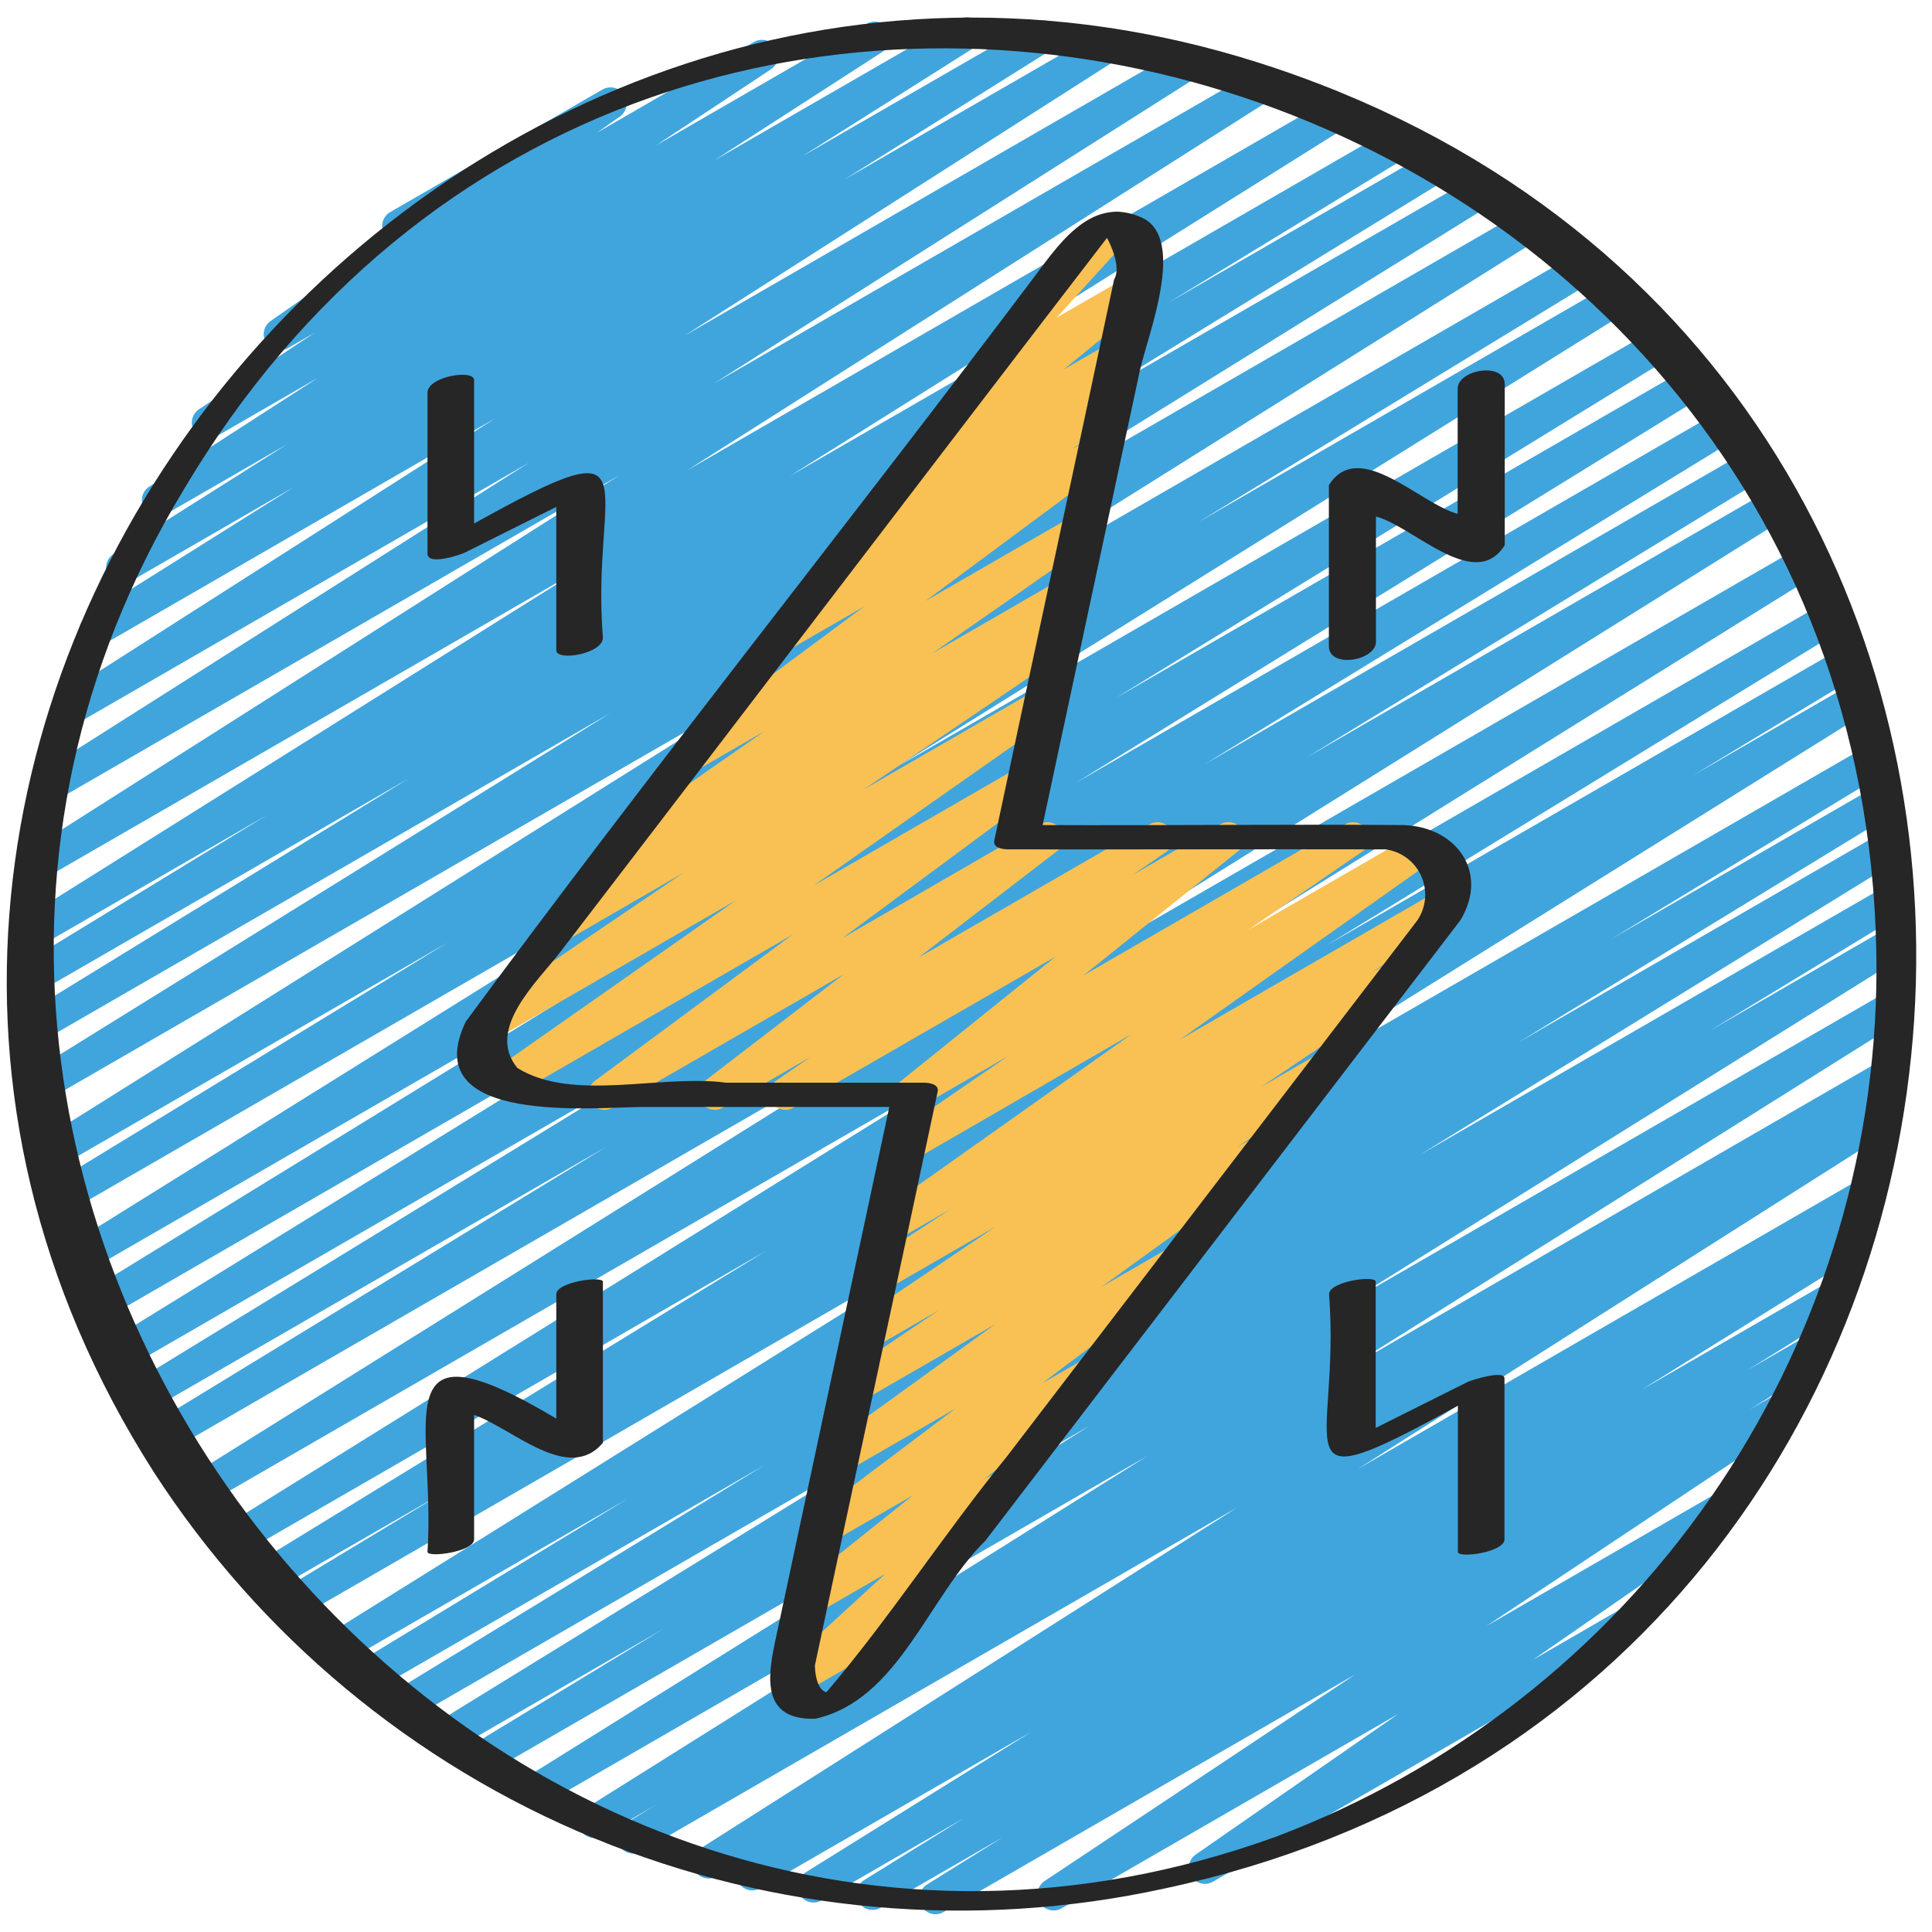 <svg width="160" height="160" viewBox="0 0 160 160" fill="none" xmlns="http://www.w3.org/2000/svg">
<path d="M77.476 158.531C77.186 158.531 76.905 158.436 76.673 158.262C76.442 158.088 76.274 157.843 76.194 157.565C76.114 157.287 76.127 156.99 76.231 156.72C76.335 156.449 76.524 156.22 76.769 156.067L83.033 152.163L72.9 158.008C72.597 158.175 72.242 158.217 71.909 158.127C71.576 158.037 71.291 157.822 71.113 157.526C70.936 157.23 70.88 156.877 70.957 156.54C71.035 156.204 71.24 155.911 71.529 155.723L79.825 150.576L68.06 157.368C67.756 157.55 67.393 157.604 67.05 157.518C66.707 157.432 66.412 157.213 66.231 156.909C66.049 156.606 65.995 156.243 66.081 155.9C66.167 155.557 66.386 155.262 66.689 155.08L85.428 143.411L62.988 156.368C62.684 156.549 62.32 156.601 61.977 156.514C61.635 156.427 61.34 156.207 61.16 155.903C60.979 155.599 60.927 155.235 61.014 154.892C61.101 154.549 61.321 154.255 61.625 154.075L61.692 154.037L59.316 155.405C59.015 155.569 58.663 155.61 58.332 155.52C58.002 155.431 57.718 155.217 57.541 154.925C57.363 154.632 57.305 154.282 57.378 153.948C57.452 153.613 57.651 153.32 57.934 153.128L102.452 124.848L53.108 153.333C52.804 153.506 52.444 153.553 52.106 153.464C51.769 153.374 51.479 153.156 51.301 152.855C51.123 152.554 51.069 152.196 51.153 151.856C51.237 151.517 51.45 151.224 51.748 151.04L54.356 149.459L49.908 152.024C49.605 152.206 49.242 152.261 48.898 152.176C48.555 152.091 48.26 151.872 48.077 151.569C47.895 151.266 47.84 150.903 47.925 150.56C48.011 150.217 48.229 149.921 48.532 149.739L95.044 120.56L44.798 149.571C44.496 149.745 44.137 149.794 43.798 149.706C43.46 149.619 43.17 149.402 42.99 149.102C42.81 148.803 42.754 148.445 42.836 148.105C42.917 147.765 43.129 147.471 43.425 147.285L90.276 118.059L40.204 146.963C39.9 147.136 39.54 147.183 39.202 147.093C38.864 147.004 38.575 146.785 38.397 146.484C38.218 146.184 38.165 145.825 38.249 145.485C38.333 145.146 38.546 144.853 38.844 144.669L54.932 134.904L37.3 145.08C36.998 145.239 36.646 145.276 36.317 145.184C35.988 145.091 35.707 144.876 35.533 144.583C35.358 144.289 35.302 143.94 35.378 143.607C35.453 143.273 35.653 142.982 35.937 142.792L75.71 118.301L33.767 142.515C33.463 142.682 33.107 142.725 32.773 142.635C32.438 142.544 32.153 142.327 31.975 142.029C31.798 141.732 31.744 141.377 31.824 141.04C31.904 140.703 32.112 140.41 32.404 140.224L63.337 121.323L30.777 140.12C30.473 140.293 30.114 140.34 29.776 140.251C29.438 140.161 29.148 139.942 28.97 139.642C28.792 139.341 28.739 138.982 28.822 138.643C28.906 138.303 29.119 138.01 29.417 137.827L52.033 124.091L28.206 137.845C27.905 138.009 27.552 138.05 27.22 137.959C26.889 137.869 26.606 137.654 26.429 137.36C26.252 137.066 26.195 136.715 26.27 136.38C26.346 136.046 26.547 135.753 26.833 135.563L87.236 97.867L24.454 134.133C24.151 134.298 23.796 134.339 23.463 134.247C23.13 134.156 22.846 133.938 22.67 133.641C22.494 133.344 22.44 132.99 22.52 132.654C22.6 132.318 22.807 132.027 23.097 131.84L36.697 123.629L22.398 131.859C22.096 132.02 21.742 132.059 21.412 131.967C21.081 131.875 20.799 131.659 20.623 131.363C20.448 131.068 20.394 130.717 20.471 130.383C20.548 130.048 20.752 129.756 21.038 129.568L63.511 103.549L19.849 128.763C19.547 128.924 19.195 128.963 18.865 128.871C18.535 128.78 18.253 128.565 18.077 128.271C17.901 127.978 17.845 127.628 17.92 127.294C17.995 126.96 18.196 126.667 18.481 126.477L79.572 88.493L16.857 124.701C16.555 124.868 16.2 124.911 15.867 124.821C15.533 124.731 15.248 124.515 15.07 124.219C14.893 123.923 14.837 123.57 14.915 123.234C14.992 122.897 15.197 122.604 15.486 122.416L80.942 81.547L14.009 120.189C13.706 120.357 13.35 120.4 13.015 120.309C12.681 120.219 12.395 120.002 12.218 119.704C12.041 119.407 11.987 119.052 12.067 118.715C12.147 118.378 12.355 118.085 12.646 117.899L50.276 94.933L12.198 116.928C11.894 117.109 11.531 117.161 11.188 117.074C10.845 116.987 10.551 116.767 10.37 116.463C10.19 116.159 10.137 115.795 10.225 115.452C10.312 115.109 10.532 114.815 10.836 114.635L54.703 87.768L10.433 113.333C10.13 113.504 9.773 113.55 9.437 113.46C9.101 113.371 8.813 113.154 8.634 112.856C8.456 112.558 8.401 112.201 8.482 111.863C8.562 111.525 8.771 111.231 9.065 111.045L61.031 79L8.692 109.216C8.389 109.38 8.035 109.421 7.703 109.33C7.371 109.239 7.088 109.023 6.911 108.727C6.735 108.432 6.68 108.079 6.757 107.744C6.834 107.409 7.038 107.116 7.326 106.928L53.169 78.773L7.273 105.272C7.123 105.362 6.956 105.422 6.783 105.448C6.61 105.474 6.433 105.465 6.263 105.423C6.093 105.38 5.933 105.304 5.792 105.2C5.652 105.096 5.533 104.965 5.442 104.815C5.352 104.664 5.293 104.498 5.267 104.325C5.241 104.151 5.25 103.975 5.292 103.805C5.334 103.635 5.41 103.475 5.514 103.334C5.619 103.193 5.75 103.074 5.9 102.984L66.263 65.363L5.801 100.267C5.497 100.447 5.134 100.5 4.791 100.413C4.448 100.325 4.154 100.105 3.973 99.801C3.792 99.497 3.74 99.134 3.827 98.791C3.914 98.448 4.134 98.154 4.438 97.973L37.092 78.048L4.958 96.6C4.656 96.775 4.297 96.823 3.958 96.736C3.62 96.648 3.33 96.431 3.15 96.132C2.97 95.832 2.914 95.474 2.996 95.134C3.077 94.794 3.289 94.5 3.585 94.315L64.188 56.315L4.06 91.029C3.757 91.2 3.399 91.246 3.063 91.156C2.727 91.067 2.439 90.85 2.261 90.552C2.083 90.254 2.028 89.897 2.108 89.559C2.189 89.221 2.398 88.927 2.692 88.741L50.553 59.053L3.593 86.165C3.289 86.346 2.926 86.399 2.583 86.313C2.24 86.226 1.946 86.007 1.765 85.703C1.584 85.399 1.531 85.036 1.618 84.693C1.705 84.35 1.924 84.056 2.228 83.875L33.865 64.459L3.433 82.029C3.129 82.21 2.766 82.263 2.423 82.175C2.08 82.088 1.786 81.868 1.605 81.564C1.424 81.26 1.372 80.897 1.459 80.554C1.546 80.211 1.766 79.917 2.07 79.736L22.11 67.504L3.478 78.264C3.328 78.354 3.162 78.414 2.989 78.44C2.816 78.466 2.639 78.458 2.469 78.416C2.299 78.374 2.139 78.298 1.998 78.194C1.857 78.09 1.738 77.959 1.648 77.809C1.557 77.659 1.498 77.493 1.471 77.32C1.445 77.147 1.454 76.97 1.496 76.8C1.538 76.63 1.613 76.47 1.718 76.329C1.822 76.188 1.952 76.069 2.102 75.979L48.452 46.912L3.894 72.637C3.593 72.806 3.238 72.851 2.904 72.763C2.571 72.675 2.284 72.461 2.104 72.166C1.925 71.871 1.867 71.518 1.943 71.181C2.019 70.844 2.222 70.55 2.51 70.36L51.268 39.376L4.884 66.155C4.582 66.327 4.225 66.375 3.888 66.288C3.551 66.201 3.262 65.985 3.082 65.688C2.902 65.391 2.845 65.034 2.923 64.696C3.002 64.357 3.21 64.062 3.502 63.875L43.815 38.312L6.38 59.925C6.077 60.109 5.714 60.166 5.371 60.082C5.027 59.998 4.73 59.781 4.546 59.479C4.363 59.176 4.306 58.813 4.39 58.469C4.474 58.126 4.691 57.829 4.993 57.645L41.014 34.643L8.574 53.373C8.424 53.464 8.258 53.524 8.085 53.55C7.912 53.576 7.735 53.567 7.565 53.525C7.395 53.483 7.235 53.408 7.094 53.304C6.953 53.2 6.834 53.069 6.744 52.919C6.653 52.769 6.594 52.602 6.567 52.429C6.541 52.256 6.55 52.079 6.592 51.909C6.634 51.739 6.709 51.579 6.814 51.438C6.918 51.297 7.048 51.178 7.198 51.088L24.313 40.349L10.812 48.144C10.662 48.235 10.496 48.295 10.322 48.322C10.149 48.348 9.973 48.34 9.802 48.298C9.459 48.214 9.163 47.996 8.98 47.693C8.797 47.391 8.741 47.028 8.826 46.684C8.91 46.34 9.128 46.044 9.43 45.861L23.772 36.795L13.742 42.579C13.441 42.75 13.085 42.798 12.75 42.711C12.414 42.624 12.126 42.411 11.945 42.115C11.764 41.819 11.706 41.465 11.782 41.127C11.858 40.789 12.063 40.494 12.353 40.304L26.356 31.272L17.887 36.16C17.586 36.334 17.23 36.384 16.893 36.3C16.557 36.215 16.267 36.003 16.084 35.708C15.901 35.413 15.841 35.059 15.916 34.72C15.99 34.381 16.194 34.084 16.484 33.893L26.044 27.565L23.831 28.84C23.533 29.009 23.183 29.057 22.851 28.974C22.519 28.892 22.232 28.685 22.048 28.397C21.865 28.109 21.799 27.762 21.864 27.426C21.929 27.091 22.12 26.793 22.398 26.595L32.169 19.773C32.032 19.666 31.916 19.534 31.828 19.384C31.651 19.078 31.603 18.714 31.695 18.372C31.786 18.031 32.01 17.739 32.316 17.563L49.897 7.413C50.195 7.243 50.547 7.193 50.88 7.275C51.213 7.357 51.502 7.565 51.686 7.854C51.87 8.144 51.935 8.493 51.868 8.83C51.801 9.167 51.607 9.464 51.327 9.661L49.431 10.995L62.46 3.467C62.759 3.301 63.111 3.257 63.442 3.344C63.773 3.431 64.058 3.641 64.238 3.932C64.418 4.222 64.479 4.571 64.409 4.906C64.34 5.241 64.144 5.536 63.862 5.731L54.319 12.048L71.78 1.965C72.081 1.794 72.437 1.746 72.772 1.833C73.108 1.92 73.397 2.133 73.577 2.429C73.758 2.725 73.816 3.079 73.74 3.417C73.664 3.755 73.459 4.05 73.169 4.24L59.166 13.275L79.398 1.6C79.7 1.427 80.058 1.38 80.394 1.467C80.731 1.554 81.02 1.769 81.2 2.067C81.381 2.364 81.438 2.72 81.359 3.059C81.28 3.398 81.073 3.692 80.78 3.88L66.43 12.947L85.647 1.867C85.95 1.684 86.313 1.63 86.656 1.715C86.999 1.8 87.295 2.018 87.477 2.321C87.66 2.624 87.714 2.988 87.629 3.331C87.544 3.674 87.326 3.97 87.022 4.152L69.916 14.877L91.297 2.533C91.6 2.349 91.963 2.293 92.306 2.377C92.65 2.461 92.947 2.678 93.13 2.98C93.314 3.282 93.371 3.645 93.287 3.989C93.203 4.333 92.986 4.629 92.684 4.813L56.657 27.819L98.079 3.904C98.379 3.741 98.732 3.7 99.062 3.789C99.393 3.879 99.676 4.092 99.854 4.385C100.031 4.678 100.089 5.027 100.016 5.362C99.943 5.696 99.744 5.99 99.46 6.181L59.14 31.749L104.241 5.715C104.544 5.532 104.908 5.476 105.251 5.561C105.595 5.646 105.891 5.864 106.074 6.167C106.258 6.47 106.313 6.833 106.228 7.177C106.143 7.521 105.926 7.817 105.622 8L56.868 38.976L110.356 8.096C110.659 7.921 111.018 7.873 111.356 7.96C111.694 8.048 111.985 8.265 112.165 8.564C112.345 8.864 112.4 9.222 112.318 9.562C112.237 9.902 112.025 10.196 111.729 10.381L65.404 39.429L115.433 10.547C115.736 10.379 116.093 10.336 116.427 10.427C116.761 10.517 117.047 10.734 117.224 11.032C117.401 11.329 117.456 11.684 117.376 12.021C117.296 12.358 117.088 12.651 116.796 12.837L96.727 25.088L118.721 12.389C119.024 12.222 119.381 12.179 119.715 12.269C120.049 12.36 120.335 12.577 120.512 12.875C120.689 13.172 120.744 13.527 120.664 13.864C120.584 14.201 120.376 14.494 120.084 14.68L88.447 34.093L122.225 14.595C122.527 14.428 122.883 14.385 123.216 14.475C123.549 14.565 123.834 14.781 124.012 15.077C124.189 15.373 124.245 15.726 124.168 16.062C124.09 16.399 123.885 16.692 123.596 16.88L75.732 46.579L126.19 17.44C126.493 17.271 126.849 17.226 127.183 17.314C127.518 17.403 127.805 17.618 127.984 17.915C128.163 18.211 128.219 18.566 128.141 18.903C128.063 19.241 127.857 19.535 127.566 19.723L66.964 57.723L130.534 21.021C130.838 20.854 131.194 20.811 131.528 20.901C131.863 20.992 132.148 21.209 132.326 21.507C132.503 21.804 132.557 22.159 132.477 22.496C132.397 22.833 132.189 23.126 131.897 23.312L99.281 43.219L133.289 23.584C133.591 23.415 133.947 23.37 134.282 23.458C134.617 23.547 134.904 23.762 135.083 24.059C135.262 24.355 135.318 24.71 135.24 25.047C135.162 25.385 134.956 25.679 134.665 25.867L74.268 63.515L136.905 27.352C137.208 27.188 137.562 27.147 137.894 27.238C138.226 27.329 138.509 27.545 138.686 27.841C138.862 28.136 138.917 28.489 138.84 28.824C138.763 29.159 138.558 29.452 138.27 29.64L92.417 57.8L139.617 30.555C139.92 30.384 140.278 30.338 140.614 30.428C140.95 30.517 141.238 30.734 141.416 31.032C141.594 31.331 141.649 31.687 141.569 32.025C141.488 32.363 141.279 32.657 140.985 32.843L89.076 64.843L142.297 34.115C142.6 33.947 142.957 33.904 143.291 33.995C143.625 34.085 143.911 34.302 144.088 34.6C144.265 34.898 144.32 35.252 144.24 35.589C144.16 35.926 143.952 36.219 143.66 36.405L99.761 63.293L144.532 37.443C144.835 37.275 145.191 37.232 145.526 37.323C145.86 37.413 146.146 37.63 146.323 37.928C146.5 38.225 146.554 38.58 146.474 38.917C146.394 39.254 146.186 39.547 145.894 39.733L108.22 62.723L146.468 40.64C146.77 40.474 147.125 40.431 147.458 40.521C147.792 40.611 148.077 40.826 148.254 41.122C148.432 41.418 148.488 41.771 148.41 42.108C148.333 42.444 148.128 42.737 147.838 42.925L82.436 83.76L148.964 45.36C149.266 45.194 149.621 45.151 149.954 45.241C150.288 45.331 150.573 45.546 150.75 45.842C150.928 46.138 150.984 46.491 150.906 46.828C150.829 47.164 150.624 47.457 150.334 47.645L89.222 85.632L150.985 49.973C151.289 49.793 151.653 49.74 151.996 49.827C152.338 49.915 152.632 50.135 152.813 50.439C152.994 50.743 153.046 51.106 152.959 51.449C152.872 51.792 152.652 52.086 152.348 52.267L109.838 78.304L152.388 53.739C152.539 53.65 152.705 53.591 152.879 53.566C153.052 53.542 153.229 53.551 153.398 53.595C153.568 53.639 153.727 53.715 153.867 53.82C154.007 53.925 154.125 54.057 154.214 54.208C154.304 54.359 154.362 54.526 154.387 54.699C154.411 54.872 154.402 55.049 154.358 55.219C154.315 55.388 154.238 55.548 154.133 55.688C154.028 55.828 153.896 55.946 153.745 56.035L140.145 64.256L153.332 56.637C153.635 56.463 153.994 56.414 154.332 56.502C154.67 56.589 154.961 56.806 155.141 57.106C155.321 57.405 155.376 57.763 155.294 58.103C155.213 58.443 155.001 58.737 154.705 58.923L94.324 96.597L154.665 61.757C154.97 61.577 155.333 61.525 155.676 61.613C156.019 61.7 156.313 61.921 156.493 62.225C156.673 62.53 156.725 62.894 156.638 63.236C156.55 63.579 156.33 63.873 156.025 64.053L133.42 77.779L155.345 65.123C155.648 64.955 156.005 64.912 156.339 65.003C156.673 65.093 156.959 65.31 157.136 65.608C157.313 65.906 157.368 66.26 157.288 66.597C157.208 66.934 157 67.227 156.708 67.413L125.718 86.347L155.926 68.907C156.229 68.747 156.58 68.71 156.909 68.803C157.238 68.895 157.519 69.111 157.694 69.404C157.868 69.698 157.924 70.047 157.849 70.38C157.773 70.713 157.573 71.005 157.289 71.195L117.54 95.669L156.364 73.269C156.667 73.104 157.023 73.064 157.355 73.155C157.688 73.247 157.972 73.465 158.148 73.762C158.324 74.059 158.378 74.412 158.298 74.748C158.219 75.084 158.012 75.376 157.721 75.563L141.582 85.371L156.532 76.725C156.835 76.551 157.194 76.502 157.532 76.59C157.87 76.677 158.161 76.894 158.341 77.194C158.521 77.493 158.576 77.851 158.494 78.191C158.413 78.531 158.201 78.825 157.905 79.011L111.1 108.208L156.513 81.989C156.663 81.899 156.83 81.839 157.003 81.813C157.176 81.787 157.353 81.795 157.523 81.838C157.693 81.88 157.853 81.955 157.994 82.059C158.134 82.163 158.253 82.294 158.344 82.444C158.434 82.594 158.494 82.76 158.52 82.934C158.546 83.107 158.538 83.284 158.496 83.454C158.453 83.624 158.378 83.784 158.274 83.924C158.17 84.065 158.039 84.184 157.889 84.275L111.372 113.464L156.068 87.656C156.372 87.483 156.731 87.436 157.069 87.525C157.407 87.615 157.696 87.834 157.875 88.134C158.053 88.435 158.106 88.794 158.023 89.133C157.939 89.473 157.725 89.766 157.428 89.949L154.814 91.536L155.614 91.083C155.916 90.91 156.274 90.862 156.61 90.95C156.947 91.037 157.236 91.252 157.416 91.549C157.597 91.847 157.653 92.203 157.575 92.542C157.496 92.88 157.289 93.175 156.996 93.363L112.489 121.629L154.3 97.493C154.603 97.326 154.959 97.283 155.294 97.373C155.628 97.464 155.914 97.681 156.091 97.978C156.268 98.276 156.322 98.631 156.242 98.968C156.162 99.305 155.954 99.598 155.662 99.784L153.654 101.011C153.93 100.945 154.219 100.969 154.48 101.079C154.74 101.189 154.959 101.379 155.105 101.621C155.285 101.922 155.34 102.281 155.258 102.621C155.175 102.961 154.963 103.255 154.665 103.44L135.932 115.104L151.665 106.024C151.967 105.858 152.323 105.815 152.656 105.905C152.989 105.995 153.274 106.21 153.452 106.506C153.629 106.802 153.685 107.155 153.608 107.492C153.53 107.828 153.325 108.121 153.036 108.309L144.729 113.461L149.774 110.549C150.077 110.375 150.436 110.326 150.775 110.414C151.113 110.501 151.403 110.718 151.583 111.018C151.763 111.317 151.819 111.675 151.737 112.015C151.656 112.355 151.444 112.649 151.148 112.835L144.892 116.733L147.484 115.24C147.783 115.081 148.131 115.041 148.458 115.129C148.785 115.217 149.066 115.426 149.245 115.714C149.423 116.001 149.485 116.346 149.419 116.678C149.352 117.01 149.162 117.305 148.886 117.501L123.092 134.667L142.31 123.573C142.609 123.4 142.962 123.349 143.297 123.43C143.632 123.512 143.923 123.721 144.107 124.012C144.292 124.303 144.356 124.655 144.287 124.993C144.218 125.33 144.021 125.628 143.737 125.824L126.937 137.469L134.086 133.333C134.238 133.237 134.408 133.172 134.585 133.143C134.763 133.114 134.944 133.121 135.119 133.164C135.294 133.206 135.458 133.284 135.602 133.392C135.746 133.5 135.866 133.636 135.956 133.791C136.046 133.947 136.104 134.119 136.125 134.298C136.147 134.476 136.132 134.657 136.082 134.83C136.032 135.003 135.948 135.164 135.834 135.303C135.72 135.442 135.579 135.557 135.42 135.64L100.436 155.843C100.138 156.009 99.789 156.055 99.458 155.971C99.128 155.888 98.842 155.681 98.66 155.393C98.477 155.106 98.412 154.759 98.477 154.424C98.541 154.09 98.732 153.793 99.009 153.595L115.809 141.936L87.884 158.059C87.585 158.218 87.237 158.258 86.91 158.17C86.583 158.082 86.302 157.873 86.123 157.585C85.945 157.297 85.882 156.953 85.949 156.62C86.015 156.288 86.206 155.994 86.481 155.797L112.265 138.651L78.132 158.352C77.933 158.468 77.706 158.53 77.476 158.531Z" fill="#40A5DD"/>
<path d="M65.626 140.533C65.357 140.533 65.095 140.452 64.874 140.3C64.652 140.149 64.482 139.934 64.385 139.684C64.287 139.434 64.267 139.16 64.328 138.899C64.389 138.637 64.527 138.4 64.724 138.219L73.295 130.357L67.527 133.68C67.236 133.845 66.894 133.895 66.568 133.819C66.242 133.744 65.956 133.549 65.767 133.272C65.579 132.996 65.501 132.659 65.549 132.328C65.597 131.997 65.769 131.696 66.028 131.485L75.612 123.829L68.778 127.773C68.484 127.942 68.137 127.992 67.807 127.914C67.478 127.836 67.19 127.635 67.003 127.353C66.816 127.07 66.744 126.727 66.8 126.393C66.857 126.059 67.039 125.76 67.308 125.555L79.119 116.656L70.018 121.909C69.722 122.079 69.372 122.129 69.04 122.049C68.709 121.969 68.421 121.764 68.235 121.478C68.049 121.192 67.981 120.845 68.043 120.51C68.105 120.174 68.294 119.875 68.57 119.675L82.418 109.664L71.244 116.115C70.945 116.285 70.592 116.333 70.258 116.249C69.925 116.165 69.636 115.955 69.454 115.664C69.271 115.372 69.209 115.021 69.279 114.684C69.349 114.347 69.547 114.05 69.831 113.856L77.756 108.499L72.172 111.733C71.873 111.907 71.518 111.957 71.182 111.874C70.846 111.79 70.556 111.579 70.372 111.285C70.189 110.992 70.127 110.638 70.2 110.3C70.273 109.962 70.474 109.665 70.762 109.472L82.423 101.6L73.183 106.933C72.883 107.099 72.531 107.142 72.199 107.055C71.868 106.967 71.583 106.755 71.404 106.464C71.224 106.172 71.164 105.822 71.236 105.487C71.307 105.152 71.505 104.857 71.788 104.664L78.722 100.131L74.06 102.819C73.764 102.988 73.414 103.037 73.082 102.955C72.75 102.874 72.463 102.669 72.278 102.382C72.093 102.094 72.026 101.747 72.09 101.412C72.153 101.076 72.343 100.778 72.62 100.579L93.708 85.645L75.468 96.2C75.17 96.371 74.817 96.419 74.484 96.336C74.151 96.253 73.862 96.044 73.679 95.754C73.496 95.463 73.431 95.113 73.5 94.776C73.569 94.44 73.765 94.142 74.047 93.947L83.452 87.48L76.071 91.747C75.78 91.911 75.439 91.96 75.114 91.885C74.788 91.81 74.503 91.615 74.314 91.34C74.126 91.064 74.047 90.728 74.095 90.397C74.142 90.067 74.311 89.766 74.57 89.555L87.404 79.235L65.719 91.733C65.421 91.901 65.07 91.949 64.738 91.865C64.406 91.782 64.12 91.574 63.937 91.285C63.754 90.996 63.689 90.648 63.756 90.312C63.822 89.977 64.015 89.68 64.295 89.483L67.135 87.531L59.847 91.733C59.554 91.898 59.21 91.946 58.883 91.868C58.556 91.79 58.271 91.592 58.084 91.312C57.898 91.033 57.823 90.693 57.876 90.362C57.929 90.03 58.105 89.73 58.37 89.523L69.868 80.691L50.73 91.733C50.435 91.902 50.087 91.952 49.756 91.873C49.425 91.794 49.138 91.591 48.952 91.307C48.765 91.023 48.695 90.678 48.754 90.344C48.813 90.009 48.998 89.71 49.271 89.507L65.626 77.408L42.386 90.827C42.088 91 41.735 91.052 41.4 90.972C41.066 90.891 40.775 90.683 40.59 90.393C40.404 90.103 40.338 89.752 40.406 89.415C40.473 89.077 40.668 88.778 40.951 88.581L60.951 74.56L41.002 86.077C40.703 86.241 40.354 86.284 40.025 86.198C39.695 86.113 39.411 85.904 39.231 85.616C39.05 85.328 38.987 84.981 39.053 84.648C39.12 84.314 39.311 84.018 39.588 83.821L56.586 72.288L47.084 77.787C46.783 77.962 46.426 78.012 46.088 77.927C45.751 77.842 45.46 77.628 45.278 77.332C45.096 77.035 45.037 76.679 45.114 76.339C45.191 76 45.397 75.704 45.69 75.515L50.722 72.229C50.446 72.211 50.183 72.108 49.968 71.933C49.754 71.759 49.599 71.523 49.525 71.256C49.451 70.99 49.462 70.708 49.555 70.448C49.648 70.188 49.82 69.963 50.047 69.805L63.306 60.557L57.868 63.696C57.574 63.863 57.227 63.913 56.897 63.833C56.568 63.754 56.281 63.552 56.095 63.269C55.909 62.986 55.838 62.643 55.896 62.309C55.954 61.975 56.136 61.676 56.407 61.472L71.572 50.221L65.503 53.723C65.207 53.888 64.858 53.934 64.529 53.851C64.2 53.768 63.915 53.563 63.732 53.278C63.549 52.992 63.481 52.648 63.543 52.314C63.605 51.981 63.792 51.683 64.066 51.483L69.698 47.483C69.42 47.473 69.152 47.376 68.932 47.207C68.712 47.038 68.55 46.804 68.469 46.538C68.388 46.272 68.393 45.988 68.481 45.724C68.57 45.461 68.739 45.232 68.964 45.069L74.138 41.312C73.896 41.254 73.675 41.13 73.5 40.954C73.325 40.777 73.202 40.555 73.147 40.312C73.091 40.07 73.105 39.817 73.186 39.582C73.266 39.346 73.412 39.139 73.604 38.981L80.884 33.04C80.672 33.056 80.459 33.02 80.265 32.934C80.07 32.848 79.9 32.715 79.77 32.547C79.57 32.299 79.465 31.988 79.475 31.671C79.484 31.353 79.606 31.049 79.82 30.813L88.215 21.552C88.166 21.494 88.123 21.431 88.084 21.365C87.907 21.059 87.86 20.695 87.951 20.354C88.043 20.012 88.266 19.721 88.572 19.544L91.828 17.677C92.104 17.519 92.426 17.464 92.739 17.522C93.051 17.581 93.332 17.749 93.531 17.996C93.731 18.243 93.835 18.554 93.826 18.871C93.817 19.189 93.695 19.493 93.482 19.728L87.506 26.304L93.17 23.037C93.46 22.869 93.803 22.816 94.13 22.889C94.458 22.962 94.746 23.156 94.937 23.432C95.127 23.708 95.207 24.046 95.16 24.378C95.113 24.71 94.942 25.012 94.682 25.224L88.092 30.603L92.055 28.315C92.35 28.15 92.697 28.104 93.025 28.186C93.353 28.267 93.638 28.471 93.822 28.754C94.006 29.038 94.075 29.381 94.016 29.713C93.957 30.046 93.773 30.344 93.503 30.547L91.151 32.259L91.228 32.213C91.525 32.042 91.877 31.992 92.21 32.073C92.543 32.154 92.832 32.36 93.017 32.649C93.202 32.938 93.269 33.286 93.203 33.623C93.138 33.959 92.945 34.258 92.666 34.456L88.802 37.189L90.356 36.293C90.651 36.126 90.998 36.077 91.327 36.156C91.657 36.236 91.944 36.437 92.13 36.72C92.316 37.003 92.387 37.347 92.329 37.681C92.271 38.014 92.088 38.313 91.818 38.517L76.647 49.771L89.015 42.632C89.313 42.461 89.665 42.412 89.998 42.494C90.331 42.576 90.62 42.783 90.804 43.073C90.988 43.363 91.053 43.712 90.986 44.049C90.919 44.385 90.725 44.683 90.444 44.88L77.207 54.109L87.89 47.944C88.19 47.779 88.542 47.735 88.873 47.823C89.204 47.91 89.489 48.122 89.669 48.414C89.848 48.706 89.908 49.056 89.837 49.391C89.765 49.726 89.567 50.02 89.284 50.213L87.335 51.488C87.64 51.38 87.974 51.387 88.274 51.507C88.575 51.628 88.821 51.853 88.968 52.142C89.114 52.43 89.151 52.762 89.071 53.075C88.991 53.389 88.799 53.663 88.532 53.845L71.532 65.381L85.964 57.048C86.261 56.885 86.608 56.841 86.936 56.925C87.264 57.009 87.548 57.214 87.73 57.499C87.912 57.784 87.979 58.128 87.917 58.461C87.855 58.794 87.669 59.09 87.396 59.291L67.388 73.333L84.639 63.376C84.934 63.203 85.284 63.15 85.618 63.227C85.951 63.305 86.241 63.508 86.429 63.794C86.617 64.08 86.687 64.427 86.626 64.764C86.565 65.101 86.377 65.401 86.1 65.603L69.746 77.701L86.074 68.267C86.367 68.099 86.712 68.048 87.041 68.125C87.37 68.202 87.657 68.401 87.845 68.681C88.033 68.962 88.108 69.303 88.053 69.637C87.999 69.97 87.821 70.271 87.554 70.477L76.052 79.315L95.202 68.267C95.499 68.099 95.851 68.051 96.182 68.135C96.514 68.218 96.801 68.426 96.984 68.715C97.167 69.004 97.232 69.352 97.165 69.688C97.098 70.023 96.905 70.32 96.626 70.517L93.775 72.477L101.068 68.267C101.359 68.099 101.702 68.048 102.029 68.122C102.356 68.196 102.643 68.391 102.833 68.668C103.023 68.944 103.101 69.282 103.053 69.614C103.005 69.946 102.833 70.248 102.572 70.459L89.738 80.776L111.402 68.267C111.699 68.099 112.051 68.051 112.382 68.135C112.714 68.218 113.001 68.426 113.184 68.715C113.367 69.004 113.432 69.352 113.365 69.688C113.298 70.023 113.105 70.32 112.826 70.517L103.415 76.981L117.335 68.944C117.632 68.773 117.983 68.722 118.316 68.804C118.65 68.885 118.939 69.091 119.124 69.38C119.309 69.668 119.375 70.017 119.31 70.353C119.244 70.69 119.052 70.988 118.772 71.187L97.682 86.12L119.039 73.792C119.339 73.627 119.691 73.583 120.023 73.671C120.354 73.758 120.639 73.97 120.818 74.262C120.998 74.554 121.058 74.903 120.986 75.239C120.914 75.574 120.717 75.868 120.434 76.061L113.5 80.595L114.684 79.912C114.983 79.746 115.334 79.702 115.665 79.788C115.995 79.873 116.28 80.082 116.461 80.372C116.642 80.662 116.705 81.01 116.637 81.344C116.569 81.679 116.375 81.975 116.095 82.171L104.436 90.016L108.938 87.419C109.237 87.248 109.59 87.2 109.924 87.284C110.257 87.368 110.546 87.578 110.728 87.87C110.911 88.162 110.973 88.513 110.903 88.849C110.833 89.186 110.635 89.483 110.351 89.677L102.45 95.011L103.644 94.32C103.94 94.15 104.29 94.1 104.622 94.18C104.953 94.261 105.241 94.465 105.427 94.751C105.612 95.038 105.681 95.384 105.619 95.72C105.557 96.055 105.368 96.354 105.092 96.555L91.226 106.571L96.655 103.437C96.949 103.269 97.296 103.219 97.625 103.297C97.955 103.375 98.242 103.576 98.429 103.858C98.617 104.14 98.689 104.483 98.632 104.817C98.576 105.151 98.394 105.451 98.124 105.656L86.308 114.56L89.591 112.667C89.882 112.501 90.224 112.452 90.55 112.527C90.876 112.603 91.162 112.798 91.35 113.074C91.539 113.351 91.617 113.688 91.569 114.019C91.52 114.35 91.349 114.651 91.09 114.861L81.516 122.509L82.482 121.952C82.766 121.792 83.098 121.741 83.417 121.809C83.736 121.878 84.019 122.061 84.212 122.323C84.405 122.586 84.495 122.91 84.465 123.235C84.435 123.56 84.287 123.862 84.05 124.085L74.935 132.456C75.172 132.468 75.403 132.534 75.61 132.65C75.817 132.765 75.995 132.927 76.13 133.123C76.306 133.429 76.354 133.793 76.263 134.134C76.171 134.476 75.948 134.767 75.642 134.944L66.282 140.347C66.083 140.466 65.857 140.53 65.626 140.533Z" fill="#F9C153"/>
<path d="M105.837 5.717C37.192 -17.645 -26.934 59.84 12.744 121.923C21.528 135.499 34.244 146.073 49.195 152.233C64.145 158.394 80.62 159.849 96.418 156.403C173.976 139.843 181.333 31.323 105.837 5.717ZM155.402 80.517C155.333 96.082 150.541 111.26 141.66 124.043C132.779 136.826 120.228 146.613 105.666 152.109C39.696 175.979 -20.8 100.107 15.218 40.547C54.597 -25.808 155.528 4.584 155.402 80.517Z" fill="#262626"/>
<path d="M116.241 68.328C106.281 68.251 96.31 68.373 86.347 68.328L94.398 30.693C94.993 27.907 98.334 19.728 94.555 18.019C90.203 16.053 87.467 20.571 85.302 23.397C69.865 43.885 53.731 64.035 38.574 84.603C34.406 93.288 49.361 91.672 53.395 91.672H73.649L64.409 134.933C63.75 138.019 62.542 142.491 67.518 142.339C74.419 140.808 76.87 132.237 81.611 127.589L120.945 76.211C123.35 72.213 120.595 68.477 116.241 68.328ZM83.366 120.648C78.211 126.971 73.681 134.008 68.433 140.152C67.633 139.901 67.497 138.536 67.486 137.925C70.843 122.133 74.294 106.235 77.654 90.4C77.787 89.773 76.929 89.664 76.505 89.664H60.129C54.737 88.936 47.459 91.304 42.854 88.451C40.169 85.235 44.547 81.264 46.406 78.835C61.505 59.173 76.625 39.275 91.675 19.701C91.91 20.101 92.894 22.144 92.267 23.139C88.99 38.629 85.63 54.112 82.342 69.605C82.209 70.232 83.067 70.341 83.491 70.341C93.907 70.36 104.353 70.315 114.753 70.341C115.392 70.428 115.998 70.678 116.515 71.065C117.031 71.452 117.439 71.965 117.702 72.554C117.964 73.144 118.072 73.79 118.015 74.433C117.957 75.076 117.737 75.693 117.374 76.227L83.366 120.648Z" fill="#262626"/>
<path d="M38.493 45.765L46.069 41.979V53.851C46.069 54.795 49.93 54.147 49.93 52.816C48.904 40.045 54.549 34.848 39.264 43.355V31.483C39.264 30.539 35.402 31.184 35.402 32.517V45.851C35.402 46.875 38.157 45.936 38.493 45.765Z" fill="#262626"/>
<path d="M46.069 107.184V117.48C31.517 108.832 36.111 117.835 35.402 128.517C35.402 129.027 39.264 128.517 39.264 127.483V117.184C42.41 118.251 47.074 122.891 49.93 119.483V106.149C49.93 105.64 46.069 106.152 46.069 107.184Z" fill="#262626"/>
<path d="M121.558 114.44L113.929 118.253V106.149C113.929 105.584 110.067 106.112 110.067 107.184C111.054 120.12 105.534 124.784 120.734 116.413V128.517C120.734 129.083 124.595 128.555 124.595 127.483V114.149C124.595 113.421 121.814 114.312 121.558 114.44Z" fill="#262626"/>
<path d="M120.717 32.181V42.555C117.579 41.717 112.533 36.245 110.051 40.179V53.512C110.051 55.395 113.949 54.723 113.949 53.149V42.776C117.088 43.613 122.133 49.085 124.616 45.152V31.819C124.616 29.936 120.717 30.608 120.717 32.181Z" fill="#262626"/>
</svg>
